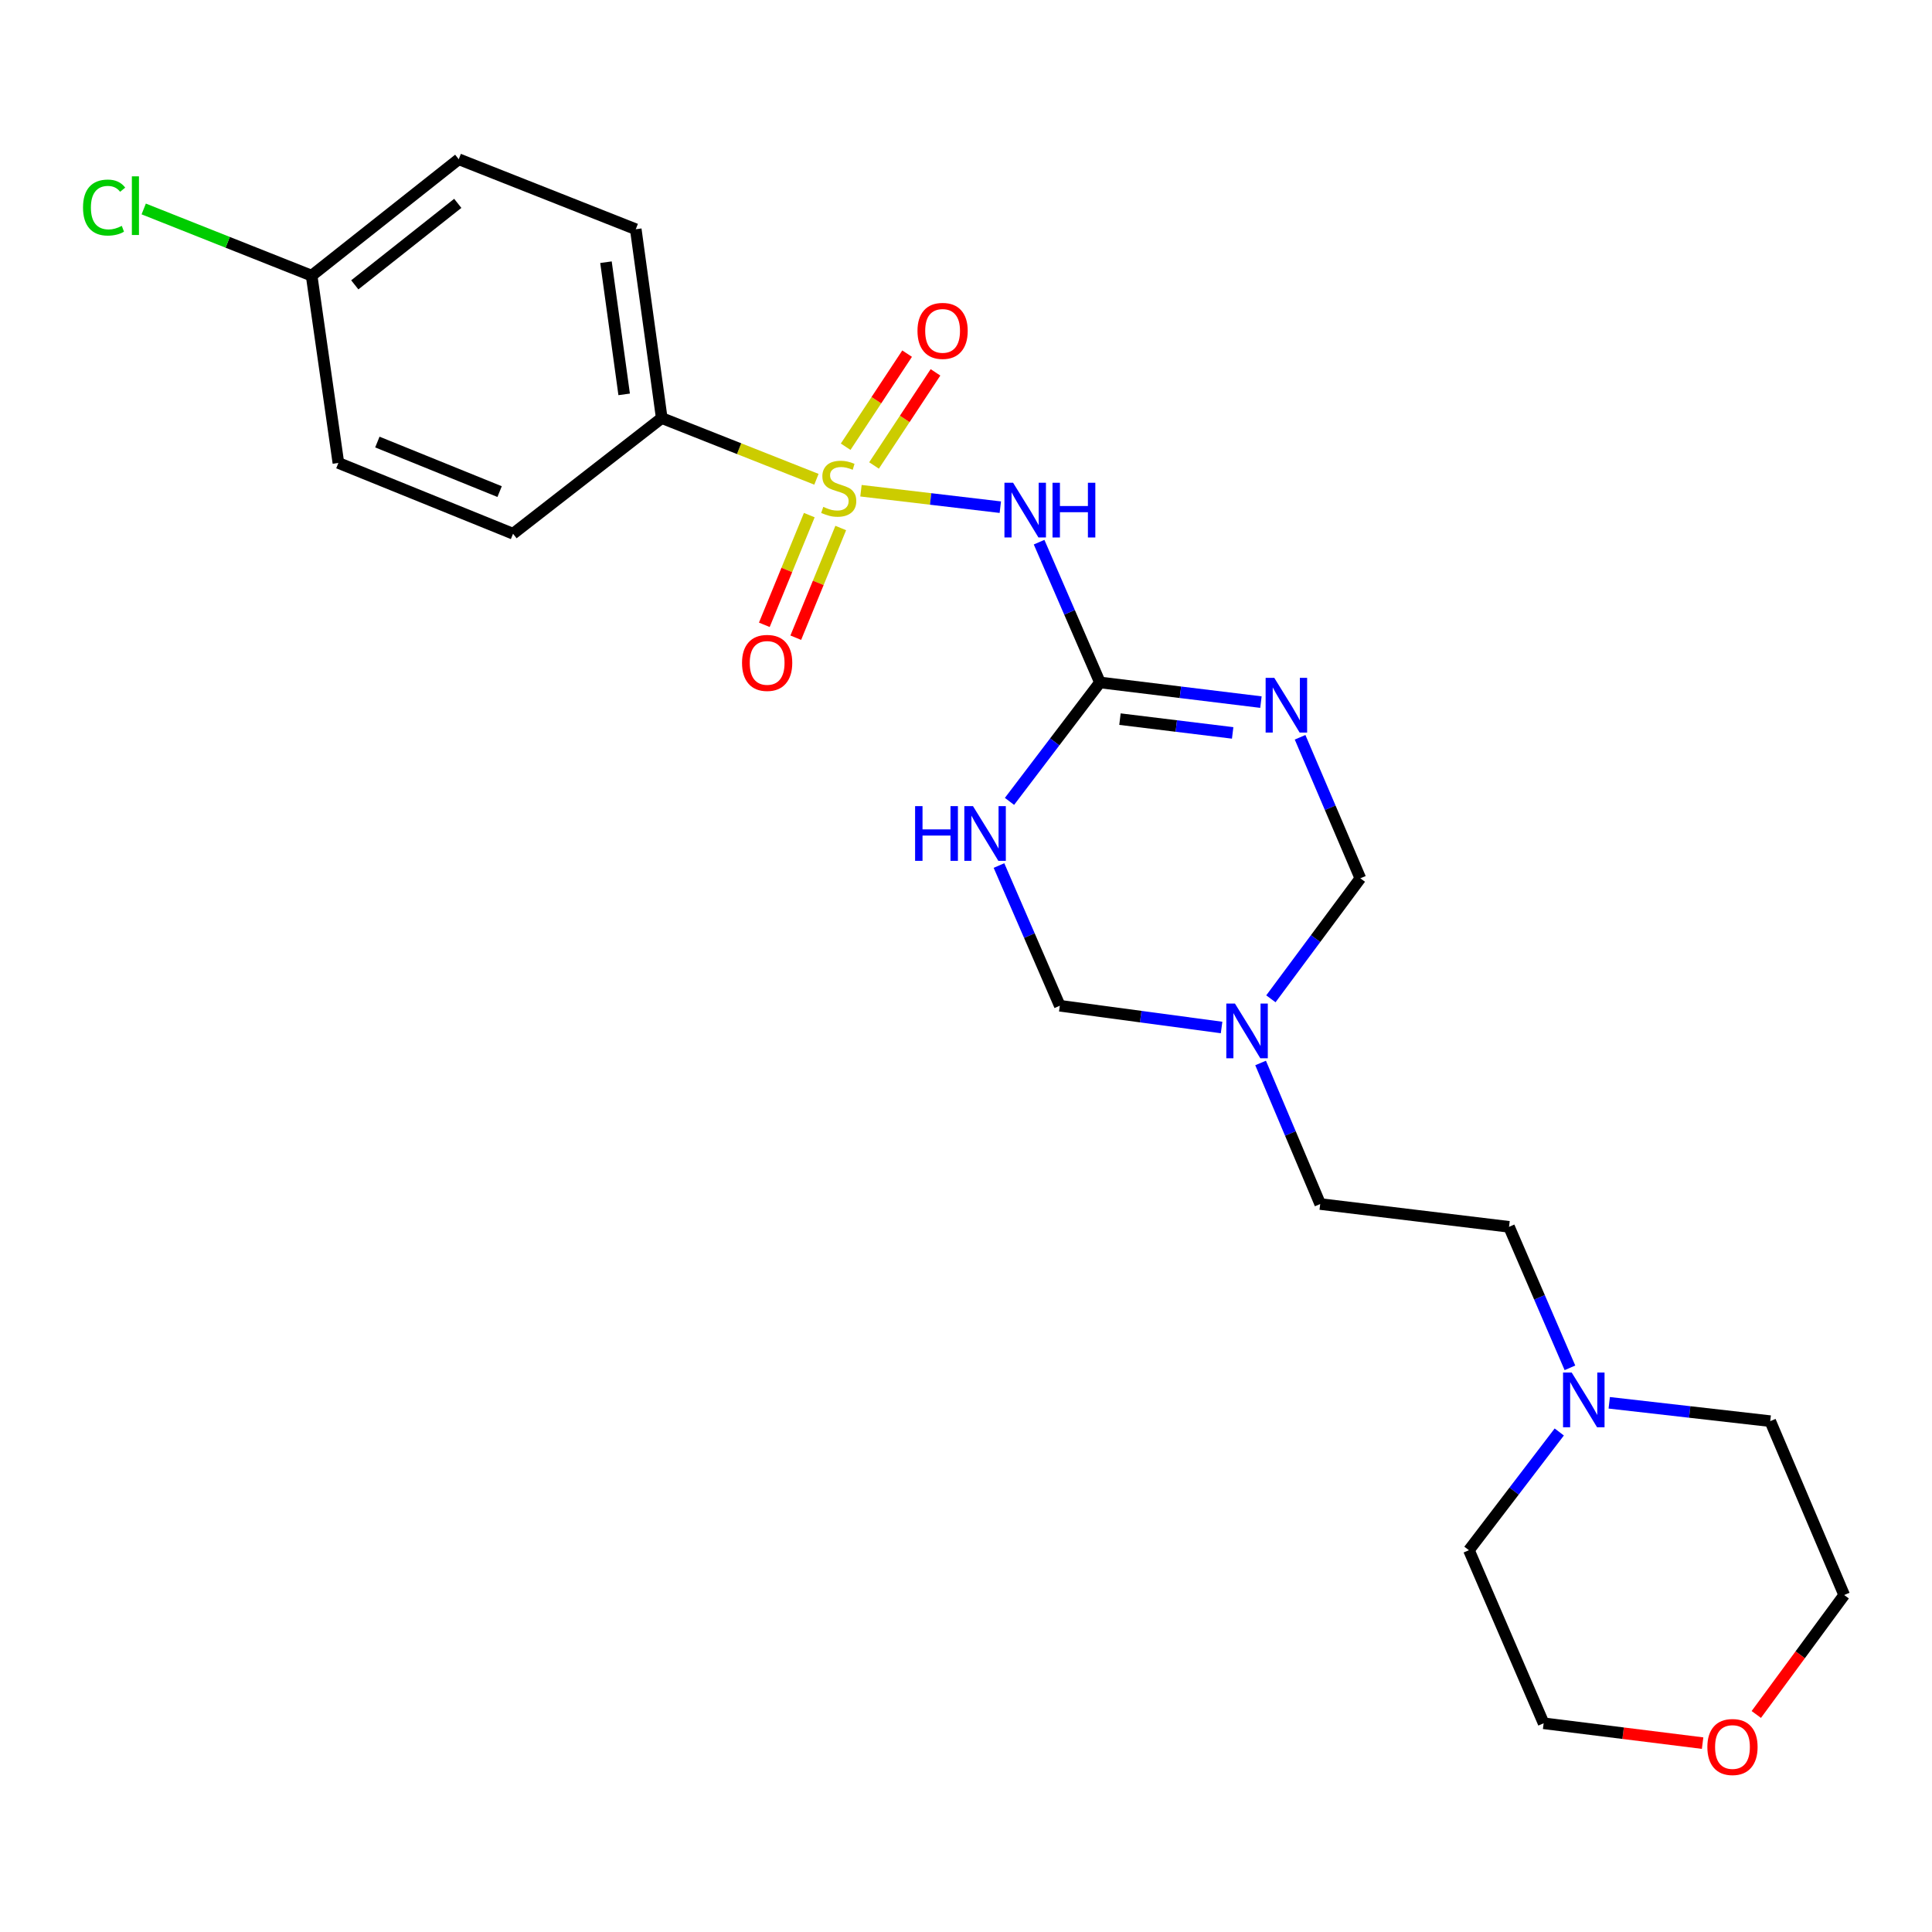<?xml version='1.0' encoding='iso-8859-1'?>
<svg version='1.1' baseProfile='full'
              xmlns='http://www.w3.org/2000/svg'
                      xmlns:rdkit='http://www.rdkit.org/xml'
                      xmlns:xlink='http://www.w3.org/1999/xlink'
                  xml:space='preserve'
width='1000px' height='1000px' viewBox='0 0 1000 1000'>
<!-- END OF HEADER -->
<rect style='opacity:1.0;fill:#FFFFFF;stroke:none' width='1000' height='1000' x='0' y='0'> </rect>
<path class='bond-1' d='M 445.636,253.999 L 481.698,258.258' style='fill:none;fill-rule:evenodd;stroke:#CCCC00;stroke-width:6px;stroke-linecap:butt;stroke-linejoin:miter;stroke-opacity:1' />
<path class='bond-1' d='M 481.698,258.258 L 517.76,262.517' style='fill:none;fill-rule:evenodd;stroke:#0000FF;stroke-width:6px;stroke-linecap:butt;stroke-linejoin:miter;stroke-opacity:1' />
<path class='bond-6' d='M 422.583,248.072 L 382.548,232.23' style='fill:none;fill-rule:evenodd;stroke:#CCCC00;stroke-width:6px;stroke-linecap:butt;stroke-linejoin:miter;stroke-opacity:1' />
<path class='bond-6' d='M 382.548,232.23 L 342.512,216.388' style='fill:none;fill-rule:evenodd;stroke:#000000;stroke-width:6px;stroke-linecap:butt;stroke-linejoin:miter;stroke-opacity:1' />
<path class='bond-8' d='M 452.4,240.926 L 468.303,216.829' style='fill:none;fill-rule:evenodd;stroke:#CCCC00;stroke-width:6px;stroke-linecap:butt;stroke-linejoin:miter;stroke-opacity:1' />
<path class='bond-8' d='M 468.303,216.829 L 484.206,192.733' style='fill:none;fill-rule:evenodd;stroke:#FF0000;stroke-width:6px;stroke-linecap:butt;stroke-linejoin:miter;stroke-opacity:1' />
<path class='bond-8' d='M 437.712,231.232 L 453.616,207.136' style='fill:none;fill-rule:evenodd;stroke:#CCCC00;stroke-width:6px;stroke-linecap:butt;stroke-linejoin:miter;stroke-opacity:1' />
<path class='bond-8' d='M 453.616,207.136 L 469.519,183.039' style='fill:none;fill-rule:evenodd;stroke:#FF0000;stroke-width:6px;stroke-linecap:butt;stroke-linejoin:miter;stroke-opacity:1' />
<path class='bond-9' d='M 418.885,266.624 L 407.248,295.012' style='fill:none;fill-rule:evenodd;stroke:#CCCC00;stroke-width:6px;stroke-linecap:butt;stroke-linejoin:miter;stroke-opacity:1' />
<path class='bond-9' d='M 407.248,295.012 L 395.612,323.401' style='fill:none;fill-rule:evenodd;stroke:#FF0000;stroke-width:6px;stroke-linecap:butt;stroke-linejoin:miter;stroke-opacity:1' />
<path class='bond-9' d='M 435.167,273.299 L 423.531,301.687' style='fill:none;fill-rule:evenodd;stroke:#CCCC00;stroke-width:6px;stroke-linecap:butt;stroke-linejoin:miter;stroke-opacity:1' />
<path class='bond-9' d='M 423.531,301.687 L 411.894,330.075' style='fill:none;fill-rule:evenodd;stroke:#FF0000;stroke-width:6px;stroke-linecap:butt;stroke-linejoin:miter;stroke-opacity:1' />
<path class='bond-0' d='M 569.325,353.229 L 553.58,316.929' style='fill:none;fill-rule:evenodd;stroke:#000000;stroke-width:6px;stroke-linecap:butt;stroke-linejoin:miter;stroke-opacity:1' />
<path class='bond-0' d='M 553.58,316.929 L 537.835,280.629' style='fill:none;fill-rule:evenodd;stroke:#0000FF;stroke-width:6px;stroke-linecap:butt;stroke-linejoin:miter;stroke-opacity:1' />
<path class='bond-2' d='M 569.325,353.229 L 610.991,358.319' style='fill:none;fill-rule:evenodd;stroke:#000000;stroke-width:6px;stroke-linecap:butt;stroke-linejoin:miter;stroke-opacity:1' />
<path class='bond-2' d='M 610.991,358.319 L 652.657,363.41' style='fill:none;fill-rule:evenodd;stroke:#0000FF;stroke-width:6px;stroke-linecap:butt;stroke-linejoin:miter;stroke-opacity:1' />
<path class='bond-2' d='M 579.691,372.224 L 608.857,375.787' style='fill:none;fill-rule:evenodd;stroke:#000000;stroke-width:6px;stroke-linecap:butt;stroke-linejoin:miter;stroke-opacity:1' />
<path class='bond-2' d='M 608.857,375.787 L 638.023,379.351' style='fill:none;fill-rule:evenodd;stroke:#0000FF;stroke-width:6px;stroke-linecap:butt;stroke-linejoin:miter;stroke-opacity:1' />
<path class='bond-3' d='M 569.325,353.229 L 545.917,384.012' style='fill:none;fill-rule:evenodd;stroke:#000000;stroke-width:6px;stroke-linecap:butt;stroke-linejoin:miter;stroke-opacity:1' />
<path class='bond-3' d='M 545.917,384.012 L 522.509,414.795' style='fill:none;fill-rule:evenodd;stroke:#0000FF;stroke-width:6px;stroke-linecap:butt;stroke-linejoin:miter;stroke-opacity:1' />
<path class='bond-5' d='M 672.92,381.615 L 688.516,418.113' style='fill:none;fill-rule:evenodd;stroke:#0000FF;stroke-width:6px;stroke-linecap:butt;stroke-linejoin:miter;stroke-opacity:1' />
<path class='bond-5' d='M 688.516,418.113 L 704.112,454.61' style='fill:none;fill-rule:evenodd;stroke:#000000;stroke-width:6px;stroke-linecap:butt;stroke-linejoin:miter;stroke-opacity:1' />
<path class='bond-7' d='M 517.07,448.001 L 532.81,484.286' style='fill:none;fill-rule:evenodd;stroke:#0000FF;stroke-width:6px;stroke-linecap:butt;stroke-linejoin:miter;stroke-opacity:1' />
<path class='bond-7' d='M 532.81,484.286 L 548.55,520.572' style='fill:none;fill-rule:evenodd;stroke:#000000;stroke-width:6px;stroke-linecap:butt;stroke-linejoin:miter;stroke-opacity:1' />
<path class='bond-4' d='M 632.289,531.831 L 590.419,526.202' style='fill:none;fill-rule:evenodd;stroke:#0000FF;stroke-width:6px;stroke-linecap:butt;stroke-linejoin:miter;stroke-opacity:1' />
<path class='bond-4' d='M 590.419,526.202 L 548.55,520.572' style='fill:none;fill-rule:evenodd;stroke:#000000;stroke-width:6px;stroke-linecap:butt;stroke-linejoin:miter;stroke-opacity:1' />
<path class='bond-14' d='M 652.485,550.196 L 667.911,586.7' style='fill:none;fill-rule:evenodd;stroke:#0000FF;stroke-width:6px;stroke-linecap:butt;stroke-linejoin:miter;stroke-opacity:1' />
<path class='bond-14' d='M 667.911,586.7 L 683.338,623.205' style='fill:none;fill-rule:evenodd;stroke:#000000;stroke-width:6px;stroke-linecap:butt;stroke-linejoin:miter;stroke-opacity:1' />
<path class='bond-25' d='M 657.811,516.984 L 680.961,485.797' style='fill:none;fill-rule:evenodd;stroke:#0000FF;stroke-width:6px;stroke-linecap:butt;stroke-linejoin:miter;stroke-opacity:1' />
<path class='bond-25' d='M 680.961,485.797 L 704.112,454.61' style='fill:none;fill-rule:evenodd;stroke:#000000;stroke-width:6px;stroke-linecap:butt;stroke-linejoin:miter;stroke-opacity:1' />
<path class='bond-11' d='M 342.512,216.388 L 329.069,118.653' style='fill:none;fill-rule:evenodd;stroke:#000000;stroke-width:6px;stroke-linecap:butt;stroke-linejoin:miter;stroke-opacity:1' />
<path class='bond-11' d='M 323.062,204.126 L 313.652,135.711' style='fill:none;fill-rule:evenodd;stroke:#000000;stroke-width:6px;stroke-linecap:butt;stroke-linejoin:miter;stroke-opacity:1' />
<path class='bond-12' d='M 342.512,216.388 L 265.552,276.259' style='fill:none;fill-rule:evenodd;stroke:#000000;stroke-width:6px;stroke-linecap:butt;stroke-linejoin:miter;stroke-opacity:1' />
<path class='bond-10' d='M 812.597,707.987 L 796.835,671.496' style='fill:none;fill-rule:evenodd;stroke:#0000FF;stroke-width:6px;stroke-linecap:butt;stroke-linejoin:miter;stroke-opacity:1' />
<path class='bond-10' d='M 796.835,671.496 L 781.072,635.005' style='fill:none;fill-rule:evenodd;stroke:#000000;stroke-width:6px;stroke-linecap:butt;stroke-linejoin:miter;stroke-opacity:1' />
<path class='bond-20' d='M 807.075,741.194 L 783.696,771.786' style='fill:none;fill-rule:evenodd;stroke:#0000FF;stroke-width:6px;stroke-linecap:butt;stroke-linejoin:miter;stroke-opacity:1' />
<path class='bond-20' d='M 783.696,771.786 L 760.317,802.378' style='fill:none;fill-rule:evenodd;stroke:#000000;stroke-width:6px;stroke-linecap:butt;stroke-linejoin:miter;stroke-opacity:1' />
<path class='bond-21' d='M 832.936,726.087 L 874.603,730.836' style='fill:none;fill-rule:evenodd;stroke:#0000FF;stroke-width:6px;stroke-linecap:butt;stroke-linejoin:miter;stroke-opacity:1' />
<path class='bond-21' d='M 874.603,730.836 L 916.271,735.585' style='fill:none;fill-rule:evenodd;stroke:#000000;stroke-width:6px;stroke-linecap:butt;stroke-linejoin:miter;stroke-opacity:1' />
<path class='bond-18' d='M 329.069,118.653 L 237.444,82.422' style='fill:none;fill-rule:evenodd;stroke:#000000;stroke-width:6px;stroke-linecap:butt;stroke-linejoin:miter;stroke-opacity:1' />
<path class='bond-17' d='M 265.552,276.259 L 175.149,239.617' style='fill:none;fill-rule:evenodd;stroke:#000000;stroke-width:6px;stroke-linecap:butt;stroke-linejoin:miter;stroke-opacity:1' />
<path class='bond-17' d='M 258.602,254.454 L 195.32,228.804' style='fill:none;fill-rule:evenodd;stroke:#000000;stroke-width:6px;stroke-linecap:butt;stroke-linejoin:miter;stroke-opacity:1' />
<path class='bond-13' d='M 909.057,887.41 L 931.801,856.494' style='fill:none;fill-rule:evenodd;stroke:#FF0000;stroke-width:6px;stroke-linecap:butt;stroke-linejoin:miter;stroke-opacity:1' />
<path class='bond-13' d='M 931.801,856.494 L 954.545,825.577' style='fill:none;fill-rule:evenodd;stroke:#000000;stroke-width:6px;stroke-linecap:butt;stroke-linejoin:miter;stroke-opacity:1' />
<path class='bond-26' d='M 881.265,902.24 L 840.124,897.104' style='fill:none;fill-rule:evenodd;stroke:#FF0000;stroke-width:6px;stroke-linecap:butt;stroke-linejoin:miter;stroke-opacity:1' />
<path class='bond-26' d='M 840.124,897.104 L 798.983,891.969' style='fill:none;fill-rule:evenodd;stroke:#000000;stroke-width:6px;stroke-linecap:butt;stroke-linejoin:miter;stroke-opacity:1' />
<path class='bond-15' d='M 683.338,623.205 L 781.072,635.005' style='fill:none;fill-rule:evenodd;stroke:#000000;stroke-width:6px;stroke-linecap:butt;stroke-linejoin:miter;stroke-opacity:1' />
<path class='bond-16' d='M 161.296,142.674 L 175.149,239.617' style='fill:none;fill-rule:evenodd;stroke:#000000;stroke-width:6px;stroke-linecap:butt;stroke-linejoin:miter;stroke-opacity:1' />
<path class='bond-19' d='M 161.296,142.674 L 117.84,125.416' style='fill:none;fill-rule:evenodd;stroke:#000000;stroke-width:6px;stroke-linecap:butt;stroke-linejoin:miter;stroke-opacity:1' />
<path class='bond-19' d='M 117.84,125.416 L 74.385,108.157' style='fill:none;fill-rule:evenodd;stroke:#00CC00;stroke-width:6px;stroke-linecap:butt;stroke-linejoin:miter;stroke-opacity:1' />
<path class='bond-24' d='M 161.296,142.674 L 237.444,82.422' style='fill:none;fill-rule:evenodd;stroke:#000000;stroke-width:6px;stroke-linecap:butt;stroke-linejoin:miter;stroke-opacity:1' />
<path class='bond-24' d='M 183.637,147.436 L 236.941,105.26' style='fill:none;fill-rule:evenodd;stroke:#000000;stroke-width:6px;stroke-linecap:butt;stroke-linejoin:miter;stroke-opacity:1' />
<path class='bond-23' d='M 760.317,802.378 L 798.983,891.969' style='fill:none;fill-rule:evenodd;stroke:#000000;stroke-width:6px;stroke-linecap:butt;stroke-linejoin:miter;stroke-opacity:1' />
<path class='bond-22' d='M 916.271,735.585 L 954.545,825.577' style='fill:none;fill-rule:evenodd;stroke:#000000;stroke-width:6px;stroke-linecap:butt;stroke-linejoin:miter;stroke-opacity:1' />
<path  class='atom-0' d='M 426.127 262.359
Q 426.447 262.479, 427.767 263.039
Q 429.087 263.599, 430.527 263.959
Q 432.007 264.279, 433.447 264.279
Q 436.127 264.279, 437.687 262.999
Q 439.247 261.679, 439.247 259.399
Q 439.247 257.839, 438.447 256.879
Q 437.687 255.919, 436.487 255.399
Q 435.287 254.879, 433.287 254.279
Q 430.767 253.519, 429.247 252.799
Q 427.767 252.079, 426.687 250.559
Q 425.647 249.039, 425.647 246.479
Q 425.647 242.919, 428.047 240.719
Q 430.487 238.519, 435.287 238.519
Q 438.567 238.519, 442.287 240.079
L 441.367 243.159
Q 437.967 241.759, 435.407 241.759
Q 432.647 241.759, 431.127 242.919
Q 429.607 244.039, 429.647 245.999
Q 429.647 247.519, 430.407 248.439
Q 431.207 249.359, 432.327 249.879
Q 433.487 250.399, 435.407 250.999
Q 437.967 251.799, 439.487 252.599
Q 441.007 253.399, 442.087 255.039
Q 443.207 256.639, 443.207 259.399
Q 443.207 263.319, 440.567 265.439
Q 437.967 267.519, 433.607 267.519
Q 431.087 267.519, 429.167 266.959
Q 427.287 266.439, 425.047 265.519
L 426.127 262.359
' fill='#CCCC00'/>
<path  class='atom-2' d='M 524.379 249.878
L 533.659 264.878
Q 534.579 266.358, 536.059 269.038
Q 537.539 271.718, 537.619 271.878
L 537.619 249.878
L 541.379 249.878
L 541.379 278.198
L 537.499 278.198
L 527.539 261.798
Q 526.379 259.878, 525.139 257.678
Q 523.939 255.478, 523.579 254.798
L 523.579 278.198
L 519.899 278.198
L 519.899 249.878
L 524.379 249.878
' fill='#0000FF'/>
<path  class='atom-2' d='M 544.779 249.878
L 548.619 249.878
L 548.619 261.918
L 563.099 261.918
L 563.099 249.878
L 566.939 249.878
L 566.939 278.198
L 563.099 278.198
L 563.099 265.118
L 548.619 265.118
L 548.619 278.198
L 544.779 278.198
L 544.779 249.878
' fill='#0000FF'/>
<path  class='atom-3' d='M 659.568 350.859
L 668.848 365.859
Q 669.768 367.339, 671.248 370.019
Q 672.728 372.699, 672.808 372.859
L 672.808 350.859
L 676.568 350.859
L 676.568 379.179
L 672.688 379.179
L 662.728 362.779
Q 661.568 360.859, 660.328 358.659
Q 659.128 356.459, 658.768 355.779
L 658.768 379.179
L 655.088 379.179
L 655.088 350.859
L 659.568 350.859
' fill='#0000FF'/>
<path  class='atom-4' d='M 473.654 417.251
L 477.494 417.251
L 477.494 429.291
L 491.974 429.291
L 491.974 417.251
L 495.814 417.251
L 495.814 445.571
L 491.974 445.571
L 491.974 432.491
L 477.494 432.491
L 477.494 445.571
L 473.654 445.571
L 473.654 417.251
' fill='#0000FF'/>
<path  class='atom-4' d='M 503.614 417.251
L 512.894 432.251
Q 513.814 433.731, 515.294 436.411
Q 516.774 439.091, 516.854 439.251
L 516.854 417.251
L 520.614 417.251
L 520.614 445.571
L 516.734 445.571
L 506.774 429.171
Q 505.614 427.251, 504.374 425.051
Q 503.174 422.851, 502.814 422.171
L 502.814 445.571
L 499.134 445.571
L 499.134 417.251
L 503.614 417.251
' fill='#0000FF'/>
<path  class='atom-5' d='M 639.213 519.444
L 648.493 534.444
Q 649.413 535.924, 650.893 538.604
Q 652.373 541.284, 652.453 541.444
L 652.453 519.444
L 656.213 519.444
L 656.213 547.764
L 652.333 547.764
L 642.373 531.364
Q 641.213 529.444, 639.973 527.244
Q 638.773 525.044, 638.413 524.364
L 638.413 547.764
L 634.733 547.764
L 634.733 519.444
L 639.213 519.444
' fill='#0000FF'/>
<path  class='atom-9' d='M 474.887 171.262
Q 474.887 164.462, 478.247 160.662
Q 481.607 156.862, 487.887 156.862
Q 494.167 156.862, 497.527 160.662
Q 500.887 164.462, 500.887 171.262
Q 500.887 178.142, 497.487 182.062
Q 494.087 185.942, 487.887 185.942
Q 481.647 185.942, 478.247 182.062
Q 474.887 178.182, 474.887 171.262
M 487.887 182.742
Q 492.207 182.742, 494.527 179.862
Q 496.887 176.942, 496.887 171.262
Q 496.887 165.702, 494.527 162.902
Q 492.207 160.062, 487.887 160.062
Q 483.567 160.062, 481.207 162.862
Q 478.887 165.662, 478.887 171.262
Q 478.887 176.982, 481.207 179.862
Q 483.567 182.742, 487.887 182.742
' fill='#FF0000'/>
<path  class='atom-10' d='M 384.074 343.112
Q 384.074 336.312, 387.434 332.512
Q 390.794 328.712, 397.074 328.712
Q 403.354 328.712, 406.714 332.512
Q 410.074 336.312, 410.074 343.112
Q 410.074 349.992, 406.674 353.912
Q 403.274 357.792, 397.074 357.792
Q 390.834 357.792, 387.434 353.912
Q 384.074 350.032, 384.074 343.112
M 397.074 354.592
Q 401.394 354.592, 403.714 351.712
Q 406.074 348.792, 406.074 343.112
Q 406.074 337.552, 403.714 334.752
Q 401.394 331.912, 397.074 331.912
Q 392.754 331.912, 390.394 334.712
Q 388.074 337.512, 388.074 343.112
Q 388.074 348.832, 390.394 351.712
Q 392.754 354.592, 397.074 354.592
' fill='#FF0000'/>
<path  class='atom-11' d='M 813.508 710.426
L 822.788 725.426
Q 823.708 726.906, 825.188 729.586
Q 826.668 732.266, 826.748 732.426
L 826.748 710.426
L 830.508 710.426
L 830.508 738.746
L 826.628 738.746
L 816.668 722.346
Q 815.508 720.426, 814.268 718.226
Q 813.068 716.026, 812.708 715.346
L 812.708 738.746
L 809.028 738.746
L 809.028 710.426
L 813.508 710.426
' fill='#0000FF'/>
<path  class='atom-14' d='M 883.728 904.25
Q 883.728 897.45, 887.088 893.65
Q 890.448 889.85, 896.728 889.85
Q 903.008 889.85, 906.368 893.65
Q 909.728 897.45, 909.728 904.25
Q 909.728 911.13, 906.328 915.05
Q 902.928 918.93, 896.728 918.93
Q 890.488 918.93, 887.088 915.05
Q 883.728 911.17, 883.728 904.25
M 896.728 915.73
Q 901.048 915.73, 903.368 912.85
Q 905.728 909.93, 905.728 904.25
Q 905.728 898.69, 903.368 895.89
Q 901.048 893.05, 896.728 893.05
Q 892.408 893.05, 890.048 895.85
Q 887.728 898.65, 887.728 904.25
Q 887.728 909.97, 890.048 912.85
Q 892.408 915.73, 896.728 915.73
' fill='#FF0000'/>
<path  class='atom-20' d='M 42.971 107.432
Q 42.971 100.392, 46.251 96.712
Q 49.571 92.992, 55.851 92.992
Q 61.691 92.992, 64.811 97.112
L 62.171 99.272
Q 59.891 96.272, 55.851 96.272
Q 51.571 96.272, 49.291 99.152
Q 47.051 101.992, 47.051 107.432
Q 47.051 113.032, 49.371 115.912
Q 51.731 118.792, 56.291 118.792
Q 59.411 118.792, 63.051 116.912
L 64.171 119.912
Q 62.691 120.872, 60.451 121.432
Q 58.211 121.992, 55.731 121.992
Q 49.571 121.992, 46.251 118.232
Q 42.971 114.472, 42.971 107.432
' fill='#00CC00'/>
<path  class='atom-20' d='M 68.251 91.272
L 71.931 91.272
L 71.931 121.632
L 68.251 121.632
L 68.251 91.272
' fill='#00CC00'/>
</svg>
